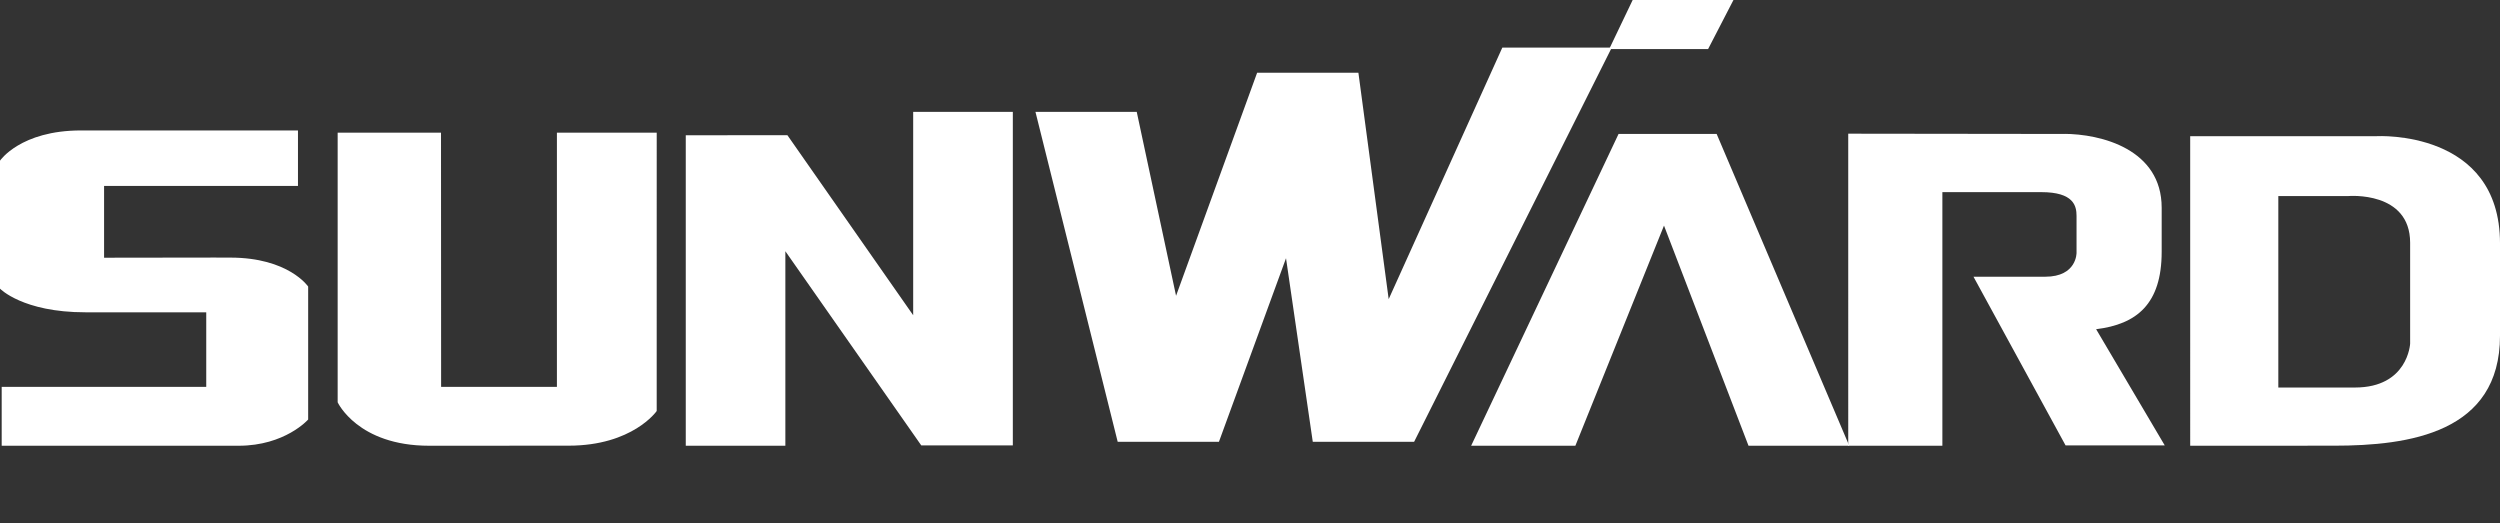 <svg xmlns="http://www.w3.org/2000/svg" width="258" height="54" fill="none"><rect width="100%" height="100%" fill="#333333" stroke="none"/><g fill="#fff" fill-rule="evenodd" clip-path="url(#a)" clip-rule="evenodd"><path d="m155.039 4.914-11.727 25.957-3.125-23.363h-10.452l-8.366 23.018-4.058-18.98h-10.452l8.486 34.047h10.448l6.923-18.944 2.762 18.947h10.457l20.396-40.68-11.292-.002Z"/><path d="M183.027-8H172.32l-6.252 13.065h10.207L183.027-8ZM223.085 25.982v-4.546c0-6.029-6.239-7.622-10.128-7.622 0 0 .597.01 0 .01l-22.219-.028V46h9.715V19.83l10.203-.002c3.351 0 3.643 1.417 3.643 2.458v3.795s.05 2.477-3.235 2.477h-7.4l9.501 17.404H223.4l-7.08-11.988c4.171-.511 6.765-2.58 6.765-7.993ZM23.767 26.585c-4.366 0 0-.007 0-.007l-13.026.018v-7.41h20.01v-5.724H8.359C2.1 13.462 0 16.582 0 16.582v13.205s2.333 2.442 8.805 2.442h12.479v7.697H.174V46h24.453c4.8 0 7.175-2.706 7.175-2.706V29.571s-2.018-2.986-8.035-2.986ZM57.473 13.692v26.234h-11.95l-.012-26.234H34.846v27.825S36.91 46 44.286 46l14.397-.007c6.61 0 9.084-3.571 9.084-3.571l.004-.047.002-28.683h-10.3ZM94.24 11.545v20.986L81.258 13.95l-10.487.01V46h10.278V25.926l14.024 20.037h9.451V11.545H94.241Z"/><path d="m190.841 46-13.683-32.177h-10.123L151.822 46h10.756l9.146-22.718L180.446 46h10.395ZM245.294 14.052v.006h-19.266V46l14.834-.005c7.776 0 17.138-1.328 17.138-11.353v-9.528c0-11.772-12.706-11.062-12.706-11.062Zm3.432 21.417s-.224 4.523-5.692 4.523l-7.911.001V20.236l7.241-.004s6.362-.542 6.362 4.826V35.47Z"/></g><defs><clipPath id="a"><path fill="#fff" d="M0 0h258v54H0z"/></clipPath></defs></svg>